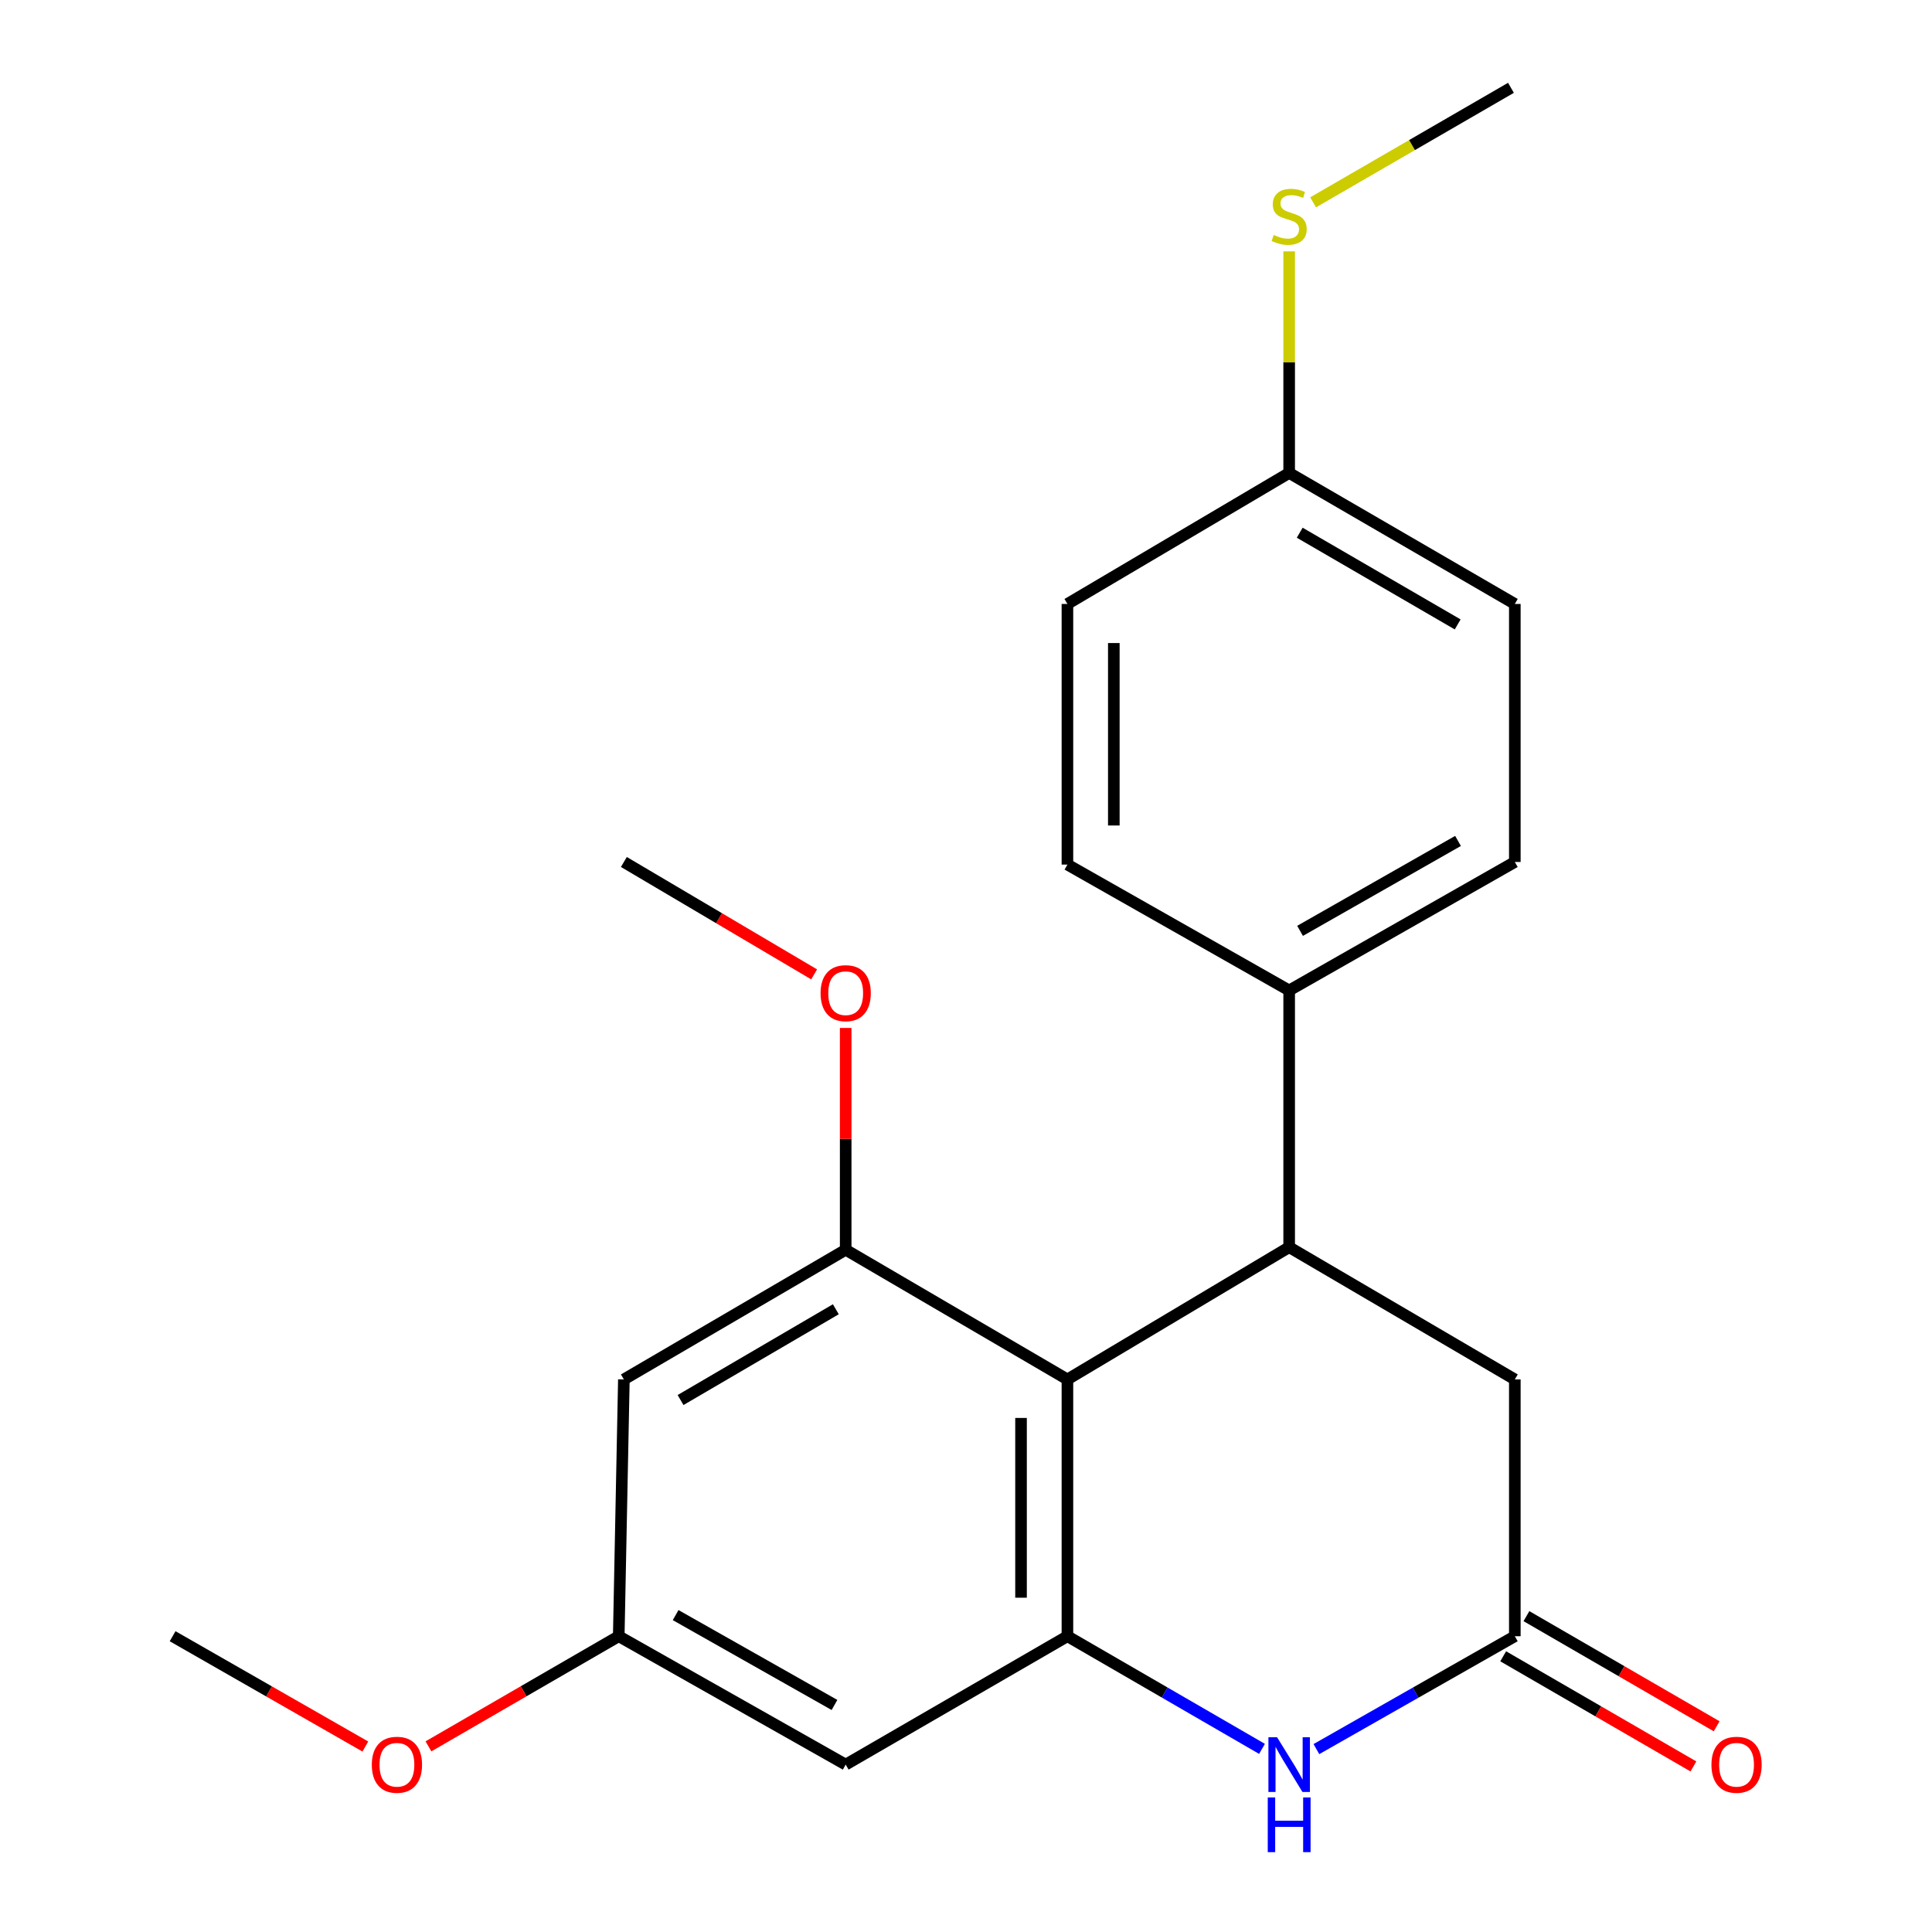 <?xml version='1.0' encoding='iso-8859-1'?>
<svg version='1.1' baseProfile='full'
              xmlns='http://www.w3.org/2000/svg'
                      xmlns:rdkit='http://www.rdkit.org/xml'
                      xmlns:xlink='http://www.w3.org/1999/xlink'
                  xml:space='preserve'
width='1000px' height='1000px' viewBox='0 0 1000 1000'>
<!-- END OF HEADER -->
<rect style='opacity:1.0;fill:#FFFFFF;stroke:none' width='1000' height='1000' x='0' y='0'> </rect>
<path class='bond-0' d='M 552.498,713.991 L 552.498,846.906' style='fill:none;fill-rule:evenodd;stroke:#000000;stroke-width:6px;stroke-linecap:butt;stroke-linejoin:miter;stroke-opacity:1' />
<path class='bond-0' d='M 528.484,733.928 L 528.484,826.968' style='fill:none;fill-rule:evenodd;stroke:#000000;stroke-width:6px;stroke-linecap:butt;stroke-linejoin:miter;stroke-opacity:1' />
<path class='bond-1' d='M 552.498,713.991 L 667.269,645.539' style='fill:none;fill-rule:evenodd;stroke:#000000;stroke-width:6px;stroke-linecap:butt;stroke-linejoin:miter;stroke-opacity:1' />
<path class='bond-3' d='M 552.498,713.991 L 437.726,646.873' style='fill:none;fill-rule:evenodd;stroke:#000000;stroke-width:6px;stroke-linecap:butt;stroke-linejoin:miter;stroke-opacity:1' />
<path class='bond-2' d='M 552.498,846.906 L 602.856,876.062' style='fill:none;fill-rule:evenodd;stroke:#000000;stroke-width:6px;stroke-linecap:butt;stroke-linejoin:miter;stroke-opacity:1' />
<path class='bond-2' d='M 602.856,876.062 L 653.213,905.218' style='fill:none;fill-rule:evenodd;stroke:#0000FF;stroke-width:6px;stroke-linecap:butt;stroke-linejoin:miter;stroke-opacity:1' />
<path class='bond-5' d='M 552.498,846.906 L 437.726,913.356' style='fill:none;fill-rule:evenodd;stroke:#000000;stroke-width:6px;stroke-linecap:butt;stroke-linejoin:miter;stroke-opacity:1' />
<path class='bond-7' d='M 667.269,645.539 L 784.068,713.991' style='fill:none;fill-rule:evenodd;stroke:#000000;stroke-width:6px;stroke-linecap:butt;stroke-linejoin:miter;stroke-opacity:1' />
<path class='bond-8' d='M 667.269,645.539 L 667.269,512.651' style='fill:none;fill-rule:evenodd;stroke:#000000;stroke-width:6px;stroke-linecap:butt;stroke-linejoin:miter;stroke-opacity:1' />
<path class='bond-23' d='M 681.368,905.335 L 732.718,876.12' style='fill:none;fill-rule:evenodd;stroke:#0000FF;stroke-width:6px;stroke-linecap:butt;stroke-linejoin:miter;stroke-opacity:1' />
<path class='bond-23' d='M 732.718,876.12 L 784.068,846.906' style='fill:none;fill-rule:evenodd;stroke:#000000;stroke-width:6px;stroke-linecap:butt;stroke-linejoin:miter;stroke-opacity:1' />
<path class='bond-6' d='M 437.726,646.873 L 322.915,713.991' style='fill:none;fill-rule:evenodd;stroke:#000000;stroke-width:6px;stroke-linecap:butt;stroke-linejoin:miter;stroke-opacity:1' />
<path class='bond-6' d='M 432.624,677.672 L 352.256,724.654' style='fill:none;fill-rule:evenodd;stroke:#000000;stroke-width:6px;stroke-linecap:butt;stroke-linejoin:miter;stroke-opacity:1' />
<path class='bond-13' d='M 437.726,646.873 L 437.726,589.47' style='fill:none;fill-rule:evenodd;stroke:#000000;stroke-width:6px;stroke-linecap:butt;stroke-linejoin:miter;stroke-opacity:1' />
<path class='bond-13' d='M 437.726,589.47 L 437.726,532.067' style='fill:none;fill-rule:evenodd;stroke:#FF0000;stroke-width:6px;stroke-linecap:butt;stroke-linejoin:miter;stroke-opacity:1' />
<path class='bond-4' d='M 784.068,846.906 L 784.068,713.991' style='fill:none;fill-rule:evenodd;stroke:#000000;stroke-width:6px;stroke-linecap:butt;stroke-linejoin:miter;stroke-opacity:1' />
<path class='bond-10' d='M 778.052,857.296 L 827.28,885.799' style='fill:none;fill-rule:evenodd;stroke:#000000;stroke-width:6px;stroke-linecap:butt;stroke-linejoin:miter;stroke-opacity:1' />
<path class='bond-10' d='M 827.28,885.799 L 876.508,914.301' style='fill:none;fill-rule:evenodd;stroke:#FF0000;stroke-width:6px;stroke-linecap:butt;stroke-linejoin:miter;stroke-opacity:1' />
<path class='bond-10' d='M 790.084,836.515 L 839.312,865.017' style='fill:none;fill-rule:evenodd;stroke:#000000;stroke-width:6px;stroke-linecap:butt;stroke-linejoin:miter;stroke-opacity:1' />
<path class='bond-10' d='M 839.312,865.017 L 888.54,893.519' style='fill:none;fill-rule:evenodd;stroke:#FF0000;stroke-width:6px;stroke-linecap:butt;stroke-linejoin:miter;stroke-opacity:1' />
<path class='bond-22' d='M 437.726,913.356 L 320.26,846.906' style='fill:none;fill-rule:evenodd;stroke:#000000;stroke-width:6px;stroke-linecap:butt;stroke-linejoin:miter;stroke-opacity:1' />
<path class='bond-22' d='M 431.93,882.488 L 349.704,835.972' style='fill:none;fill-rule:evenodd;stroke:#000000;stroke-width:6px;stroke-linecap:butt;stroke-linejoin:miter;stroke-opacity:1' />
<path class='bond-9' d='M 322.915,713.991 L 320.26,846.906' style='fill:none;fill-rule:evenodd;stroke:#000000;stroke-width:6px;stroke-linecap:butt;stroke-linejoin:miter;stroke-opacity:1' />
<path class='bond-11' d='M 667.269,512.651 L 784.068,446.16' style='fill:none;fill-rule:evenodd;stroke:#000000;stroke-width:6px;stroke-linecap:butt;stroke-linejoin:miter;stroke-opacity:1' />
<path class='bond-11' d='M 672.909,481.808 L 754.668,435.265' style='fill:none;fill-rule:evenodd;stroke:#000000;stroke-width:6px;stroke-linecap:butt;stroke-linejoin:miter;stroke-opacity:1' />
<path class='bond-12' d='M 667.269,512.651 L 552.498,447.508' style='fill:none;fill-rule:evenodd;stroke:#000000;stroke-width:6px;stroke-linecap:butt;stroke-linejoin:miter;stroke-opacity:1' />
<path class='bond-18' d='M 320.26,846.906 L 271.013,875.409' style='fill:none;fill-rule:evenodd;stroke:#000000;stroke-width:6px;stroke-linecap:butt;stroke-linejoin:miter;stroke-opacity:1' />
<path class='bond-18' d='M 271.013,875.409 L 221.765,903.913' style='fill:none;fill-rule:evenodd;stroke:#FF0000;stroke-width:6px;stroke-linecap:butt;stroke-linejoin:miter;stroke-opacity:1' />
<path class='bond-16' d='M 784.068,446.16 L 784.068,312.605' style='fill:none;fill-rule:evenodd;stroke:#000000;stroke-width:6px;stroke-linecap:butt;stroke-linejoin:miter;stroke-opacity:1' />
<path class='bond-17' d='M 552.498,447.508 L 552.498,312.605' style='fill:none;fill-rule:evenodd;stroke:#000000;stroke-width:6px;stroke-linecap:butt;stroke-linejoin:miter;stroke-opacity:1' />
<path class='bond-17' d='M 576.511,427.272 L 576.511,332.84' style='fill:none;fill-rule:evenodd;stroke:#000000;stroke-width:6px;stroke-linecap:butt;stroke-linejoin:miter;stroke-opacity:1' />
<path class='bond-20' d='M 421.393,504.336 L 372.154,475.248' style='fill:none;fill-rule:evenodd;stroke:#FF0000;stroke-width:6px;stroke-linecap:butt;stroke-linejoin:miter;stroke-opacity:1' />
<path class='bond-20' d='M 372.154,475.248 L 322.915,446.16' style='fill:none;fill-rule:evenodd;stroke:#000000;stroke-width:6px;stroke-linecap:butt;stroke-linejoin:miter;stroke-opacity:1' />
<path class='bond-14' d='M 667.269,244.793 L 552.498,312.605' style='fill:none;fill-rule:evenodd;stroke:#000000;stroke-width:6px;stroke-linecap:butt;stroke-linejoin:miter;stroke-opacity:1' />
<path class='bond-15' d='M 667.269,244.793 L 667.269,187.45' style='fill:none;fill-rule:evenodd;stroke:#000000;stroke-width:6px;stroke-linecap:butt;stroke-linejoin:miter;stroke-opacity:1' />
<path class='bond-15' d='M 667.269,187.45 L 667.269,130.107' style='fill:none;fill-rule:evenodd;stroke:#CCCC00;stroke-width:6px;stroke-linecap:butt;stroke-linejoin:miter;stroke-opacity:1' />
<path class='bond-24' d='M 667.269,244.793 L 784.068,312.605' style='fill:none;fill-rule:evenodd;stroke:#000000;stroke-width:6px;stroke-linecap:butt;stroke-linejoin:miter;stroke-opacity:1' />
<path class='bond-24' d='M 672.732,275.732 L 754.491,323.2' style='fill:none;fill-rule:evenodd;stroke:#000000;stroke-width:6px;stroke-linecap:butt;stroke-linejoin:miter;stroke-opacity:1' />
<path class='bond-19' d='M 679.665,104.73 L 730.866,75.092' style='fill:none;fill-rule:evenodd;stroke:#CCCC00;stroke-width:6px;stroke-linecap:butt;stroke-linejoin:miter;stroke-opacity:1' />
<path class='bond-19' d='M 730.866,75.092 L 782.067,45.455' style='fill:none;fill-rule:evenodd;stroke:#000000;stroke-width:6px;stroke-linecap:butt;stroke-linejoin:miter;stroke-opacity:1' />
<path class='bond-21' d='M 189.105,904.002 L 139.224,875.454' style='fill:none;fill-rule:evenodd;stroke:#FF0000;stroke-width:6px;stroke-linecap:butt;stroke-linejoin:miter;stroke-opacity:1' />
<path class='bond-21' d='M 139.224,875.454 L 89.344,846.906' style='fill:none;fill-rule:evenodd;stroke:#000000;stroke-width:6px;stroke-linecap:butt;stroke-linejoin:miter;stroke-opacity:1' />
<path  class='atom-3' d='M 661.009 899.196
L 670.289 914.196
Q 671.209 915.676, 672.689 918.356
Q 674.169 921.036, 674.249 921.196
L 674.249 899.196
L 678.009 899.196
L 678.009 927.516
L 674.129 927.516
L 664.169 911.116
Q 663.009 909.196, 661.769 906.996
Q 660.569 904.796, 660.209 904.116
L 660.209 927.516
L 656.529 927.516
L 656.529 899.196
L 661.009 899.196
' fill='#0000FF'/>
<path  class='atom-3' d='M 656.189 930.348
L 660.029 930.348
L 660.029 942.388
L 674.509 942.388
L 674.509 930.348
L 678.349 930.348
L 678.349 958.668
L 674.509 958.668
L 674.509 945.588
L 660.029 945.588
L 660.029 958.668
L 656.189 958.668
L 656.189 930.348
' fill='#0000FF'/>
<path  class='atom-11' d='M 885.839 913.436
Q 885.839 906.636, 889.199 902.836
Q 892.559 899.036, 898.839 899.036
Q 905.119 899.036, 908.479 902.836
Q 911.839 906.636, 911.839 913.436
Q 911.839 920.316, 908.439 924.236
Q 905.039 928.116, 898.839 928.116
Q 892.599 928.116, 889.199 924.236
Q 885.839 920.356, 885.839 913.436
M 898.839 924.916
Q 903.159 924.916, 905.479 922.036
Q 907.839 919.116, 907.839 913.436
Q 907.839 907.876, 905.479 905.076
Q 903.159 902.236, 898.839 902.236
Q 894.519 902.236, 892.159 905.036
Q 889.839 907.836, 889.839 913.436
Q 889.839 919.156, 892.159 922.036
Q 894.519 924.916, 898.839 924.916
' fill='#FF0000'/>
<path  class='atom-14' d='M 424.726 514.065
Q 424.726 507.265, 428.086 503.465
Q 431.446 499.665, 437.726 499.665
Q 444.006 499.665, 447.366 503.465
Q 450.726 507.265, 450.726 514.065
Q 450.726 520.945, 447.326 524.865
Q 443.926 528.745, 437.726 528.745
Q 431.486 528.745, 428.086 524.865
Q 424.726 520.985, 424.726 514.065
M 437.726 525.545
Q 442.046 525.545, 444.366 522.665
Q 446.726 519.745, 446.726 514.065
Q 446.726 508.505, 444.366 505.705
Q 442.046 502.865, 437.726 502.865
Q 433.406 502.865, 431.046 505.665
Q 428.726 508.465, 428.726 514.065
Q 428.726 519.785, 431.046 522.665
Q 433.406 525.545, 437.726 525.545
' fill='#FF0000'/>
<path  class='atom-16' d='M 659.269 121.625
Q 659.589 121.745, 660.909 122.305
Q 662.229 122.865, 663.669 123.225
Q 665.149 123.545, 666.589 123.545
Q 669.269 123.545, 670.829 122.265
Q 672.389 120.945, 672.389 118.665
Q 672.389 117.105, 671.589 116.145
Q 670.829 115.185, 669.629 114.665
Q 668.429 114.145, 666.429 113.545
Q 663.909 112.785, 662.389 112.065
Q 660.909 111.345, 659.829 109.825
Q 658.789 108.305, 658.789 105.745
Q 658.789 102.185, 661.189 99.985
Q 663.629 97.785, 668.429 97.785
Q 671.709 97.785, 675.429 99.345
L 674.509 102.425
Q 671.109 101.025, 668.549 101.025
Q 665.789 101.025, 664.269 102.185
Q 662.749 103.305, 662.789 105.265
Q 662.789 106.785, 663.549 107.705
Q 664.349 108.625, 665.469 109.145
Q 666.629 109.665, 668.549 110.265
Q 671.109 111.065, 672.629 111.865
Q 674.149 112.665, 675.229 114.305
Q 676.349 115.905, 676.349 118.665
Q 676.349 122.585, 673.709 124.705
Q 671.109 126.785, 666.749 126.785
Q 664.229 126.785, 662.309 126.225
Q 660.429 125.705, 658.189 124.785
L 659.269 121.625
' fill='#CCCC00'/>
<path  class='atom-19' d='M 192.449 913.436
Q 192.449 906.636, 195.809 902.836
Q 199.169 899.036, 205.449 899.036
Q 211.729 899.036, 215.089 902.836
Q 218.449 906.636, 218.449 913.436
Q 218.449 920.316, 215.049 924.236
Q 211.649 928.116, 205.449 928.116
Q 199.209 928.116, 195.809 924.236
Q 192.449 920.356, 192.449 913.436
M 205.449 924.916
Q 209.769 924.916, 212.089 922.036
Q 214.449 919.116, 214.449 913.436
Q 214.449 907.876, 212.089 905.076
Q 209.769 902.236, 205.449 902.236
Q 201.129 902.236, 198.769 905.036
Q 196.449 907.836, 196.449 913.436
Q 196.449 919.156, 198.769 922.036
Q 201.129 924.916, 205.449 924.916
' fill='#FF0000'/>
</svg>
